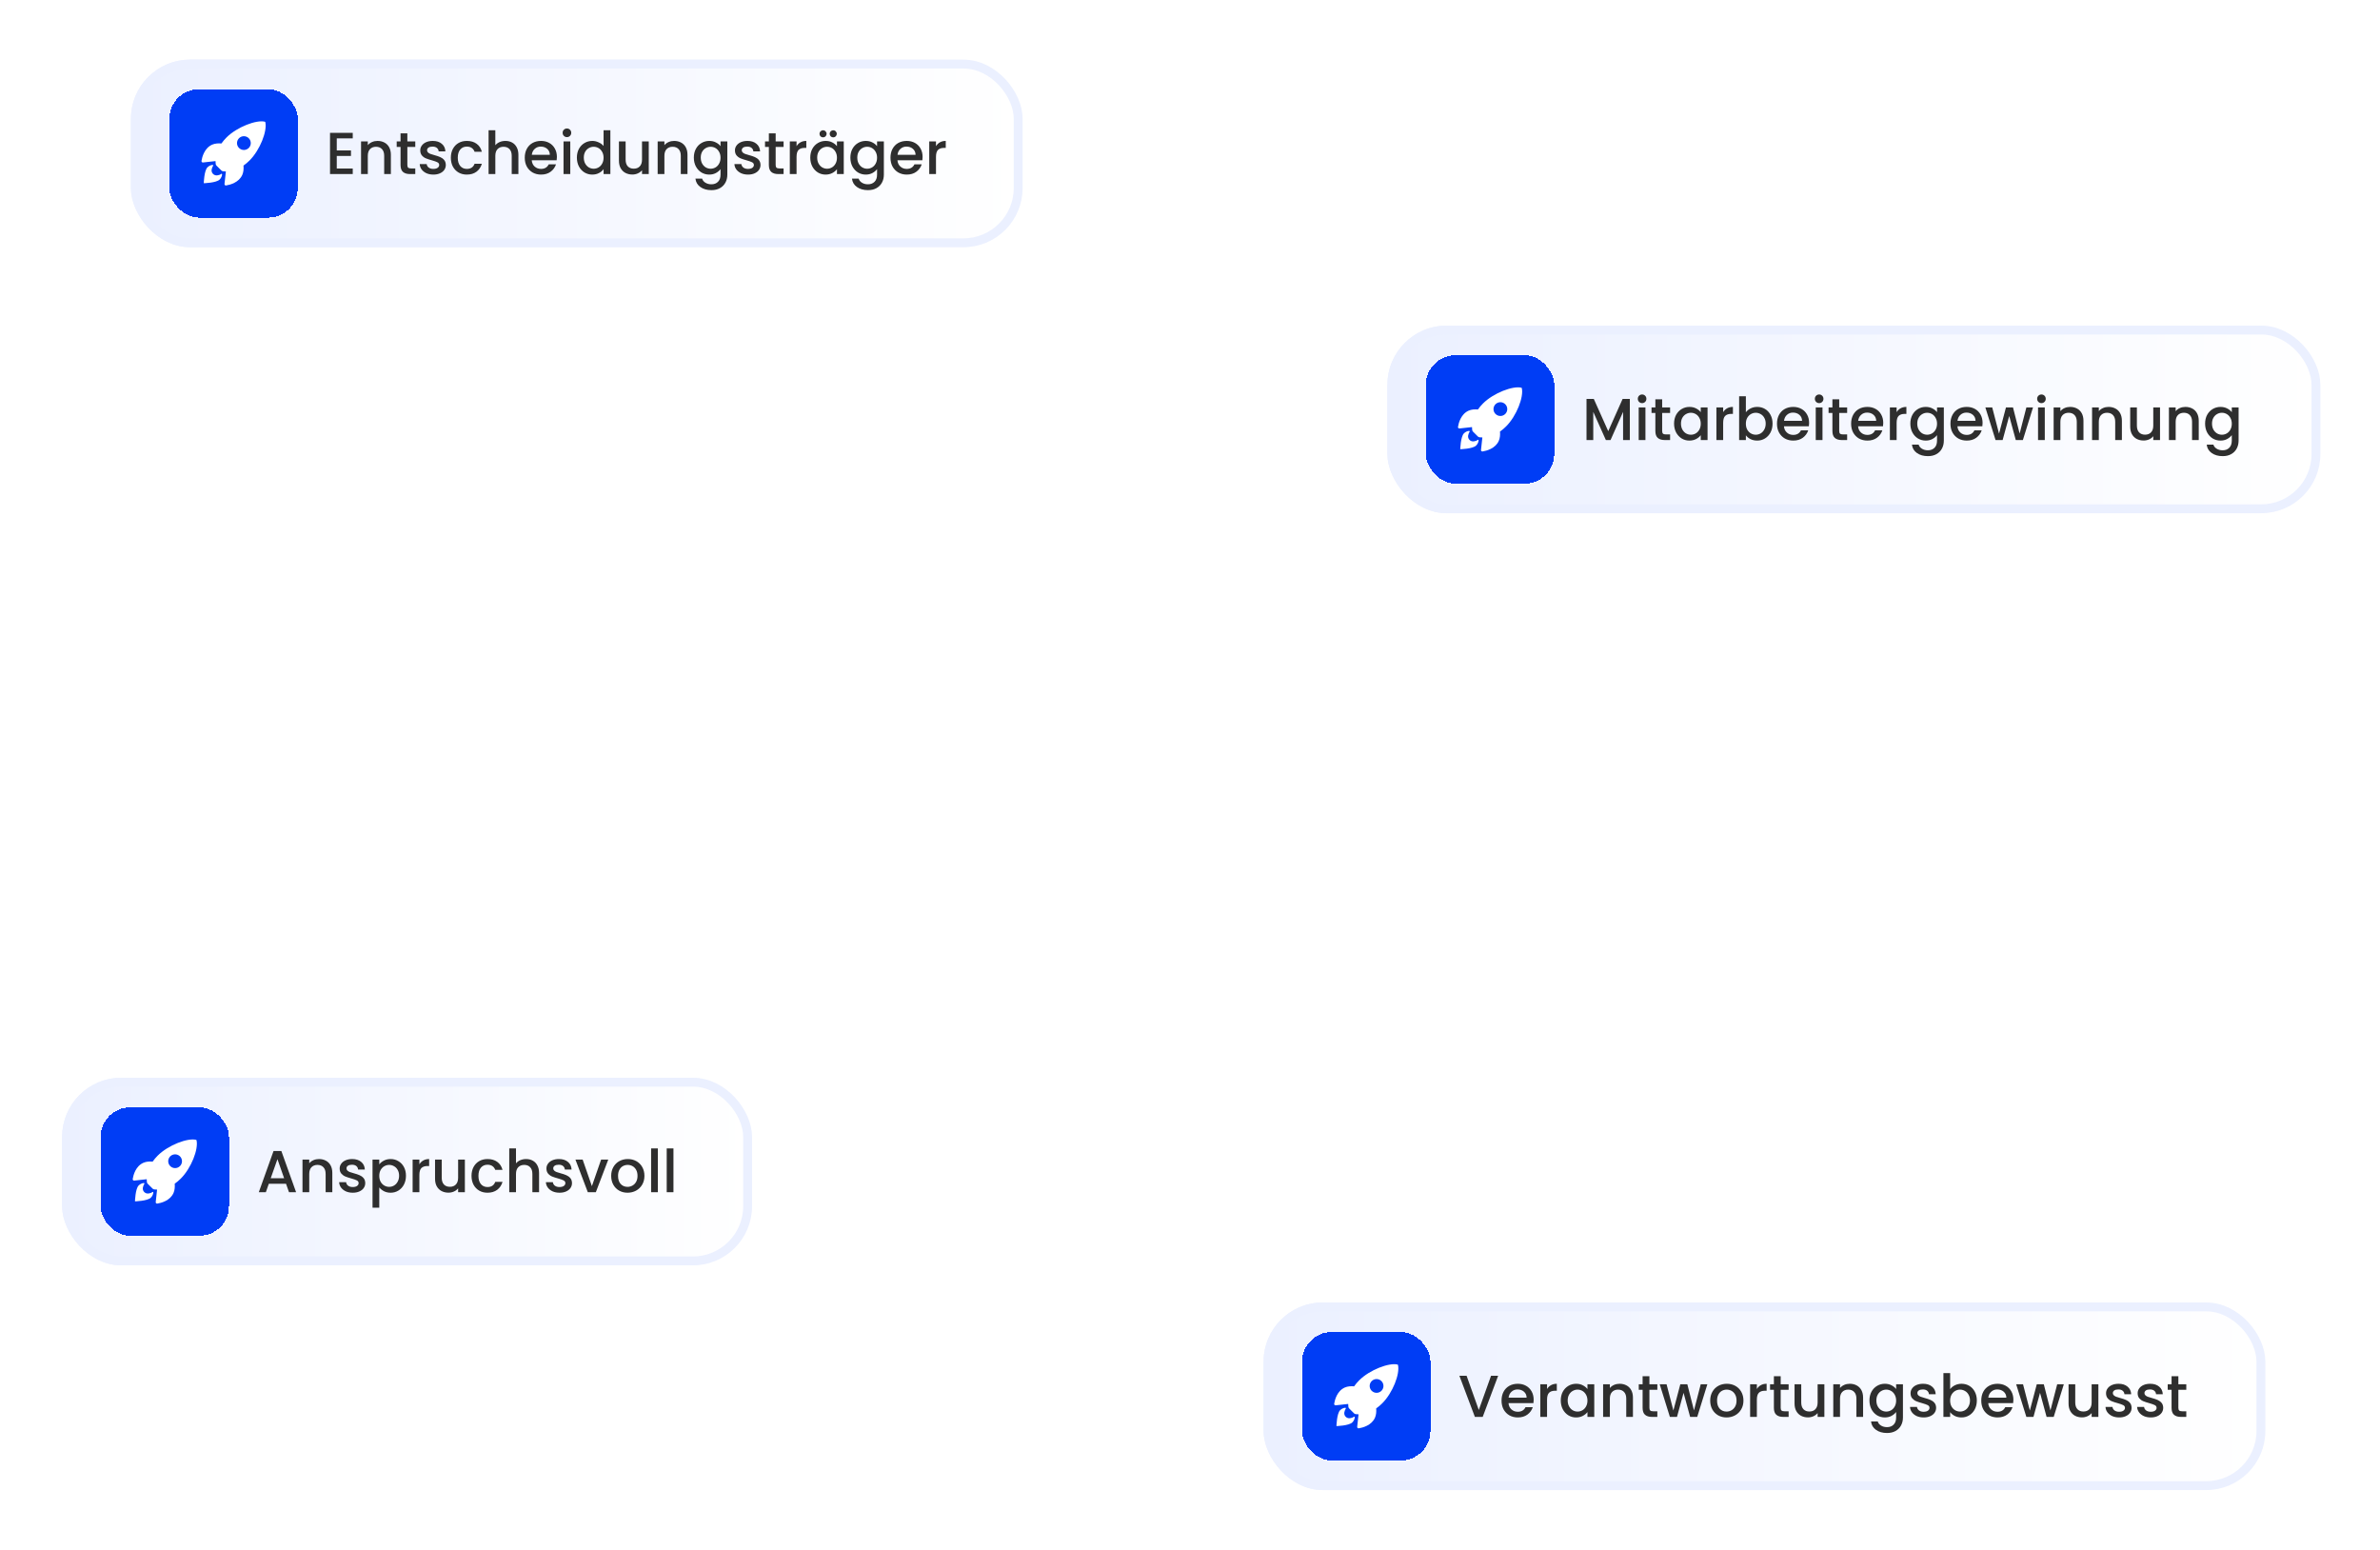 <svg width="519" height="338" viewBox="0 0 519 338" fill="none" xmlns="http://www.w3.org/2000/svg">
<g filter="url(#filter0_dd_2001_2)">
<g clip-path="url(#clip0_2001_2)">
<rect x="35" y="13" width="194.452" height="40.903" rx="12.903" fill="white"/>
<rect x="35" y="13" width="194.452" height="40.903" rx="12.903" fill="url(#paint0_linear_2001_2)"/>
<g filter="url(#filter1_d_2001_2)">
<rect x="41.452" y="19.452" width="28" height="28" rx="6.452" fill="#003DF5" shape-rendering="crispEdges"/>
<path d="M62.378 26.647C62.372 26.62 62.359 26.594 62.339 26.574C62.319 26.554 62.294 26.54 62.267 26.533C60.437 26.085 56.208 27.68 53.916 29.97C53.508 30.376 53.135 30.816 52.803 31.286C52.096 31.224 51.39 31.276 50.788 31.538C49.088 32.286 48.594 34.237 48.456 35.077C48.448 35.123 48.451 35.17 48.465 35.214C48.478 35.259 48.502 35.3 48.534 35.334C48.566 35.368 48.605 35.394 48.649 35.41C48.692 35.426 48.739 35.432 48.786 35.427L51.514 35.126C51.516 35.331 51.528 35.537 51.551 35.741C51.565 35.883 51.628 36.016 51.729 36.116L52.786 37.17C52.886 37.272 53.019 37.335 53.161 37.349C53.364 37.371 53.569 37.384 53.773 37.386L53.474 40.111C53.469 40.157 53.474 40.204 53.491 40.248C53.507 40.291 53.533 40.331 53.567 40.363C53.601 40.395 53.642 40.418 53.686 40.432C53.731 40.445 53.778 40.448 53.824 40.44C54.662 40.306 56.616 39.811 57.36 38.112C57.622 37.51 57.676 36.807 57.615 36.104C58.087 35.772 58.528 35.399 58.934 34.99C61.233 32.703 62.818 28.569 62.378 26.647ZM56.641 32.262C56.431 32.052 56.288 31.785 56.23 31.494C56.172 31.203 56.202 30.901 56.316 30.627C56.429 30.353 56.621 30.119 56.868 29.954C57.115 29.789 57.405 29.701 57.702 29.701C57.998 29.701 58.288 29.789 58.535 29.954C58.782 30.119 58.974 30.353 59.087 30.627C59.201 30.901 59.231 31.203 59.173 31.494C59.115 31.785 58.972 32.052 58.762 32.262C58.623 32.401 58.457 32.512 58.276 32.587C58.093 32.663 57.898 32.702 57.702 32.702C57.505 32.702 57.31 32.663 57.128 32.587C56.946 32.512 56.78 32.401 56.641 32.262Z" fill="white"/>
<path d="M52.714 37.934C52.543 38.105 52.268 38.172 51.938 38.23C51.195 38.356 50.539 37.714 50.672 36.963C50.723 36.678 50.874 36.279 50.968 36.186C50.988 36.166 51.002 36.14 51.007 36.111C51.011 36.083 51.007 36.054 50.995 36.028C50.982 36.002 50.962 35.981 50.936 35.968C50.911 35.954 50.882 35.949 50.853 35.953C50.438 36.004 50.052 36.192 49.756 36.488C49.021 37.223 48.952 39.952 48.952 39.952C48.952 39.952 51.682 39.882 52.416 39.147C52.713 38.851 52.902 38.464 52.952 38.048C52.963 37.918 52.804 37.84 52.714 37.934Z" fill="white"/>
</g>
<path d="M79.89 30.171V32.803H82.987V34.003H79.89V36.752H83.374V37.952H78.419V28.971H83.374V30.171H79.89ZM88.773 30.726C89.332 30.726 89.831 30.842 90.27 31.074C90.717 31.306 91.066 31.651 91.315 32.106C91.564 32.562 91.689 33.113 91.689 33.758V37.952H90.231V33.977C90.231 33.341 90.072 32.855 89.754 32.519C89.436 32.175 89.001 32.003 88.451 32.003C87.9 32.003 87.461 32.175 87.134 32.519C86.816 32.855 86.657 33.341 86.657 33.977V37.952H85.186V30.842H86.657V31.655C86.898 31.362 87.203 31.134 87.573 30.971C87.952 30.808 88.352 30.726 88.773 30.726ZM95.282 32.042V35.977C95.282 36.244 95.342 36.438 95.462 36.558C95.591 36.67 95.806 36.726 96.108 36.726H97.011V37.952H95.849C95.187 37.952 94.68 37.797 94.327 37.487C93.974 37.178 93.798 36.674 93.798 35.977V32.042H92.959V30.842H93.798V29.074H95.282V30.842H97.011V32.042H95.282ZM100.947 38.068C100.388 38.068 99.885 37.969 99.437 37.771C98.999 37.565 98.65 37.289 98.392 36.945C98.134 36.593 97.997 36.201 97.979 35.771H99.502C99.528 36.072 99.67 36.326 99.928 36.532C100.194 36.73 100.526 36.829 100.921 36.829C101.334 36.829 101.652 36.752 101.876 36.597C102.108 36.433 102.225 36.227 102.225 35.977C102.225 35.711 102.096 35.513 101.837 35.384C101.588 35.255 101.188 35.113 100.637 34.958C100.104 34.812 99.67 34.67 99.334 34.532C98.999 34.395 98.706 34.184 98.457 33.9C98.216 33.616 98.096 33.242 98.096 32.778C98.096 32.399 98.207 32.055 98.431 31.745C98.655 31.427 98.973 31.177 99.386 30.997C99.807 30.816 100.289 30.726 100.831 30.726C101.64 30.726 102.289 30.932 102.779 31.345C103.278 31.75 103.545 32.304 103.579 33.01H102.108C102.083 32.691 101.954 32.438 101.721 32.248C101.489 32.059 101.175 31.965 100.779 31.965C100.392 31.965 100.096 32.038 99.889 32.184C99.683 32.33 99.579 32.524 99.579 32.765C99.579 32.954 99.648 33.113 99.786 33.242C99.924 33.371 100.091 33.474 100.289 33.552C100.487 33.62 100.779 33.711 101.166 33.823C101.683 33.96 102.104 34.102 102.431 34.248C102.766 34.386 103.055 34.593 103.296 34.868C103.536 35.143 103.661 35.509 103.67 35.965C103.67 36.369 103.558 36.73 103.334 37.048C103.111 37.367 102.792 37.616 102.379 37.797C101.975 37.977 101.498 38.068 100.947 38.068ZM104.769 34.39C104.769 33.659 104.915 33.018 105.208 32.468C105.509 31.909 105.921 31.479 106.446 31.177C106.971 30.876 107.573 30.726 108.253 30.726C109.113 30.726 109.823 30.932 110.382 31.345C110.949 31.75 111.332 32.33 111.53 33.087H109.943C109.814 32.734 109.608 32.459 109.324 32.261C109.04 32.063 108.683 31.965 108.253 31.965C107.651 31.965 107.169 32.18 106.808 32.61C106.455 33.031 106.278 33.625 106.278 34.39C106.278 35.156 106.455 35.754 106.808 36.184C107.169 36.614 107.651 36.829 108.253 36.829C109.104 36.829 109.668 36.455 109.943 35.706H111.53C111.324 36.429 110.937 37.005 110.369 37.435C109.801 37.857 109.096 38.068 108.253 38.068C107.573 38.068 106.971 37.917 106.446 37.616C105.921 37.306 105.509 36.876 105.208 36.326C104.915 35.767 104.769 35.122 104.769 34.39ZM116.673 30.726C117.215 30.726 117.697 30.842 118.119 31.074C118.549 31.306 118.884 31.651 119.125 32.106C119.375 32.562 119.499 33.113 119.499 33.758V37.952H118.041V33.977C118.041 33.341 117.882 32.855 117.564 32.519C117.245 32.175 116.811 32.003 116.261 32.003C115.71 32.003 115.271 32.175 114.944 32.519C114.626 32.855 114.467 33.341 114.467 33.977V37.952H112.996V28.403H114.467V31.668C114.716 31.367 115.03 31.134 115.409 30.971C115.796 30.808 116.218 30.726 116.673 30.726ZM127.892 34.223C127.892 34.489 127.874 34.73 127.84 34.945H122.408C122.451 35.513 122.662 35.969 123.04 36.313C123.419 36.657 123.883 36.829 124.434 36.829C125.225 36.829 125.784 36.498 126.111 35.836H127.698C127.483 36.489 127.092 37.027 126.524 37.448C125.965 37.861 125.268 38.068 124.434 38.068C123.754 38.068 123.143 37.917 122.601 37.616C122.068 37.306 121.647 36.876 121.337 36.326C121.036 35.767 120.885 35.122 120.885 34.39C120.885 33.659 121.031 33.018 121.324 32.468C121.625 31.909 122.042 31.479 122.576 31.177C123.117 30.876 123.737 30.726 124.434 30.726C125.105 30.726 125.702 30.872 126.227 31.165C126.752 31.457 127.16 31.87 127.453 32.403C127.745 32.928 127.892 33.535 127.892 34.223ZM126.356 33.758C126.348 33.216 126.154 32.782 125.776 32.455C125.397 32.128 124.928 31.965 124.369 31.965C123.862 31.965 123.427 32.128 123.066 32.455C122.705 32.773 122.49 33.208 122.421 33.758H126.356ZM130.088 29.9C129.821 29.9 129.597 29.81 129.417 29.629C129.236 29.448 129.146 29.225 129.146 28.958C129.146 28.691 129.236 28.468 129.417 28.287C129.597 28.107 129.821 28.016 130.088 28.016C130.346 28.016 130.565 28.107 130.746 28.287C130.926 28.468 131.017 28.691 131.017 28.958C131.017 29.225 130.926 29.448 130.746 29.629C130.565 29.81 130.346 29.9 130.088 29.9ZM130.81 30.842V37.952H129.339V30.842H130.81ZM132.251 34.365C132.251 33.651 132.397 33.018 132.69 32.468C132.991 31.917 133.395 31.491 133.903 31.19C134.419 30.881 134.991 30.726 135.619 30.726C136.083 30.726 136.539 30.829 136.987 31.035C137.443 31.233 137.804 31.5 138.071 31.835V28.403H139.554V37.952H138.071V36.881C137.83 37.225 137.494 37.509 137.064 37.732C136.643 37.956 136.157 38.068 135.606 38.068C134.987 38.068 134.419 37.913 133.903 37.603C133.395 37.285 132.991 36.846 132.69 36.287C132.397 35.719 132.251 35.078 132.251 34.365ZM138.071 34.39C138.071 33.9 137.967 33.474 137.761 33.113C137.563 32.752 137.301 32.476 136.974 32.287C136.647 32.098 136.294 32.003 135.916 32.003C135.537 32.003 135.184 32.098 134.858 32.287C134.531 32.468 134.264 32.739 134.058 33.1C133.86 33.453 133.761 33.874 133.761 34.365C133.761 34.855 133.86 35.285 134.058 35.655C134.264 36.025 134.531 36.309 134.858 36.507C135.193 36.696 135.546 36.79 135.916 36.79C136.294 36.79 136.647 36.696 136.974 36.507C137.301 36.317 137.563 36.042 137.761 35.681C137.967 35.311 138.071 34.881 138.071 34.39ZM147.925 30.842V37.952H146.454V37.113C146.222 37.405 145.917 37.638 145.538 37.81C145.168 37.973 144.772 38.055 144.351 38.055C143.792 38.055 143.289 37.939 142.841 37.706C142.403 37.474 142.054 37.13 141.796 36.674C141.547 36.218 141.422 35.668 141.422 35.023V30.842H142.88V34.803C142.88 35.44 143.039 35.93 143.357 36.274C143.676 36.61 144.11 36.778 144.661 36.778C145.211 36.778 145.646 36.61 145.964 36.274C146.291 35.93 146.454 35.44 146.454 34.803V30.842H147.925ZM153.453 30.726C154.012 30.726 154.511 30.842 154.95 31.074C155.397 31.306 155.746 31.651 155.995 32.106C156.244 32.562 156.369 33.113 156.369 33.758V37.952H154.911V33.977C154.911 33.341 154.752 32.855 154.434 32.519C154.115 32.175 153.681 32.003 153.13 32.003C152.58 32.003 152.141 32.175 151.814 32.519C151.496 32.855 151.337 33.341 151.337 33.977V37.952H149.866V30.842H151.337V31.655C151.578 31.362 151.883 31.134 152.253 30.971C152.632 30.808 153.032 30.726 153.453 30.726ZM161.11 30.726C161.661 30.726 162.147 30.838 162.568 31.061C162.998 31.276 163.334 31.547 163.575 31.874V30.842H165.058V38.068C165.058 38.722 164.921 39.302 164.646 39.81C164.37 40.326 163.97 40.73 163.446 41.023C162.929 41.315 162.31 41.461 161.587 41.461C160.624 41.461 159.824 41.233 159.187 40.778C158.551 40.33 158.19 39.719 158.104 38.945H159.562C159.673 39.315 159.91 39.612 160.271 39.836C160.641 40.068 161.08 40.184 161.587 40.184C162.181 40.184 162.658 40.003 163.02 39.642C163.39 39.281 163.575 38.756 163.575 38.068V36.881C163.325 37.216 162.985 37.5 162.555 37.732C162.134 37.956 161.652 38.068 161.11 38.068C160.491 38.068 159.923 37.913 159.407 37.603C158.899 37.285 158.495 36.846 158.194 36.287C157.901 35.719 157.755 35.078 157.755 34.365C157.755 33.651 157.901 33.018 158.194 32.468C158.495 31.917 158.899 31.491 159.407 31.19C159.923 30.881 160.491 30.726 161.11 30.726ZM163.575 34.39C163.575 33.9 163.471 33.474 163.265 33.113C163.067 32.752 162.805 32.476 162.478 32.287C162.151 32.098 161.798 32.003 161.42 32.003C161.041 32.003 160.689 32.098 160.362 32.287C160.035 32.468 159.768 32.739 159.562 33.1C159.364 33.453 159.265 33.874 159.265 34.365C159.265 34.855 159.364 35.285 159.562 35.655C159.768 36.025 160.035 36.309 160.362 36.507C160.697 36.696 161.05 36.79 161.42 36.79C161.798 36.79 162.151 36.696 162.478 36.507C162.805 36.317 163.067 36.042 163.265 35.681C163.471 35.311 163.575 34.881 163.575 34.39ZM169.571 38.068C169.012 38.068 168.509 37.969 168.061 37.771C167.623 37.565 167.274 37.289 167.016 36.945C166.758 36.593 166.621 36.201 166.603 35.771H168.126C168.152 36.072 168.294 36.326 168.552 36.532C168.818 36.73 169.15 36.829 169.545 36.829C169.958 36.829 170.276 36.752 170.5 36.597C170.732 36.433 170.849 36.227 170.849 35.977C170.849 35.711 170.719 35.513 170.461 35.384C170.212 35.255 169.812 35.113 169.261 34.958C168.728 34.812 168.294 34.67 167.958 34.532C167.623 34.395 167.33 34.184 167.081 33.9C166.84 33.616 166.719 33.242 166.719 32.778C166.719 32.399 166.831 32.055 167.055 31.745C167.279 31.427 167.597 31.177 168.01 30.997C168.431 30.816 168.913 30.726 169.455 30.726C170.264 30.726 170.913 30.932 171.403 31.345C171.902 31.75 172.169 32.304 172.203 33.01H170.732C170.707 32.691 170.578 32.438 170.345 32.248C170.113 32.059 169.799 31.965 169.403 31.965C169.016 31.965 168.719 32.038 168.513 32.184C168.307 32.33 168.203 32.524 168.203 32.765C168.203 32.954 168.272 33.113 168.41 33.242C168.547 33.371 168.715 33.474 168.913 33.552C169.111 33.62 169.403 33.711 169.79 33.823C170.307 33.96 170.728 34.102 171.055 34.248C171.39 34.386 171.679 34.593 171.919 34.868C172.16 35.143 172.285 35.509 172.294 35.965C172.294 36.369 172.182 36.73 171.958 37.048C171.735 37.367 171.416 37.616 171.003 37.797C170.599 37.977 170.122 38.068 169.571 38.068ZM175.599 32.042V35.977C175.599 36.244 175.659 36.438 175.78 36.558C175.909 36.67 176.124 36.726 176.425 36.726H177.328V37.952H176.167C175.505 37.952 174.997 37.797 174.644 37.487C174.292 37.178 174.115 36.674 174.115 35.977V32.042H173.277V30.842H174.115V29.074H175.599V30.842H177.328V32.042H175.599ZM180.155 31.874C180.37 31.513 180.654 31.233 181.007 31.035C181.368 30.829 181.794 30.726 182.284 30.726V32.248H181.91C181.333 32.248 180.895 32.395 180.594 32.687C180.301 32.98 180.155 33.487 180.155 34.21V37.952H178.684V30.842H180.155V31.874ZM183.146 34.365C183.146 33.651 183.292 33.018 183.585 32.468C183.886 31.917 184.29 31.491 184.797 31.19C185.314 30.881 185.881 30.726 186.501 30.726C187.06 30.726 187.546 30.838 187.959 31.061C188.38 31.276 188.716 31.547 188.965 31.874V30.842H190.449V37.952H188.965V36.894C188.716 37.229 188.376 37.509 187.946 37.732C187.516 37.956 187.025 38.068 186.475 38.068C185.864 38.068 185.305 37.913 184.797 37.603C184.29 37.285 183.886 36.846 183.585 36.287C183.292 35.719 183.146 35.078 183.146 34.365ZM188.965 34.39C188.965 33.9 188.862 33.474 188.655 33.113C188.458 32.752 188.195 32.476 187.868 32.287C187.542 32.098 187.189 32.003 186.81 32.003C186.432 32.003 186.079 32.098 185.752 32.287C185.425 32.468 185.159 32.739 184.952 33.1C184.754 33.453 184.655 33.874 184.655 34.365C184.655 34.855 184.754 35.285 184.952 35.655C185.159 36.025 185.425 36.309 185.752 36.507C186.088 36.696 186.44 36.79 186.81 36.79C187.189 36.79 187.542 36.696 187.868 36.507C188.195 36.317 188.458 36.042 188.655 35.681C188.862 35.311 188.965 34.881 188.965 34.39ZM185.933 29.952C185.718 29.952 185.533 29.878 185.378 29.732C185.232 29.578 185.159 29.392 185.159 29.177C185.159 28.962 185.232 28.782 185.378 28.636C185.533 28.481 185.718 28.403 185.933 28.403C186.148 28.403 186.329 28.481 186.475 28.636C186.63 28.782 186.707 28.962 186.707 29.177C186.707 29.392 186.63 29.578 186.475 29.732C186.329 29.878 186.148 29.952 185.933 29.952ZM188.152 29.952C187.937 29.952 187.752 29.878 187.597 29.732C187.451 29.578 187.378 29.392 187.378 29.177C187.378 28.962 187.451 28.782 187.597 28.636C187.752 28.481 187.937 28.403 188.152 28.403C188.367 28.403 188.548 28.481 188.694 28.636C188.849 28.782 188.926 28.962 188.926 29.177C188.926 29.392 188.849 29.578 188.694 29.732C188.548 29.878 188.367 29.952 188.152 29.952ZM195.246 30.726C195.796 30.726 196.282 30.838 196.704 31.061C197.134 31.276 197.469 31.547 197.71 31.874V30.842H199.194V38.068C199.194 38.722 199.056 39.302 198.781 39.81C198.506 40.326 198.106 40.73 197.581 41.023C197.065 41.315 196.446 41.461 195.723 41.461C194.76 41.461 193.96 41.233 193.323 40.778C192.686 40.33 192.325 39.719 192.239 38.945H193.697C193.809 39.315 194.046 39.612 194.407 39.836C194.777 40.068 195.215 40.184 195.723 40.184C196.317 40.184 196.794 40.003 197.155 39.642C197.525 39.281 197.71 38.756 197.71 38.068V36.881C197.461 37.216 197.121 37.5 196.691 37.732C196.269 37.956 195.788 38.068 195.246 38.068C194.626 38.068 194.059 37.913 193.542 37.603C193.035 37.285 192.631 36.846 192.329 36.287C192.037 35.719 191.891 35.078 191.891 34.365C191.891 33.651 192.037 33.018 192.329 32.468C192.631 31.917 193.035 31.491 193.542 31.19C194.059 30.881 194.626 30.726 195.246 30.726ZM197.71 34.39C197.71 33.9 197.607 33.474 197.4 33.113C197.203 32.752 196.94 32.476 196.613 32.287C196.286 32.098 195.934 32.003 195.555 32.003C195.177 32.003 194.824 32.098 194.497 32.287C194.17 32.468 193.904 32.739 193.697 33.1C193.499 33.453 193.4 33.874 193.4 34.365C193.4 34.855 193.499 35.285 193.697 35.655C193.904 36.025 194.17 36.309 194.497 36.507C194.833 36.696 195.185 36.79 195.555 36.79C195.934 36.79 196.286 36.696 196.613 36.507C196.94 36.317 197.203 36.042 197.4 35.681C197.607 35.311 197.71 34.881 197.71 34.39ZM207.642 34.223C207.642 34.489 207.625 34.73 207.591 34.945H202.158C202.201 35.513 202.412 35.969 202.791 36.313C203.169 36.657 203.634 36.829 204.184 36.829C204.976 36.829 205.535 36.498 205.862 35.836H207.449C207.234 36.489 206.842 37.027 206.274 37.448C205.715 37.861 205.019 38.068 204.184 38.068C203.505 38.068 202.894 37.917 202.352 37.616C201.819 37.306 201.397 36.876 201.087 36.326C200.786 35.767 200.636 35.122 200.636 34.39C200.636 33.659 200.782 33.018 201.074 32.468C201.376 31.909 201.793 31.479 202.326 31.177C202.868 30.876 203.487 30.726 204.184 30.726C204.855 30.726 205.453 30.872 205.978 31.165C206.502 31.457 206.911 31.87 207.203 32.403C207.496 32.928 207.642 33.535 207.642 34.223ZM206.107 33.758C206.098 33.216 205.905 32.782 205.526 32.455C205.148 32.128 204.679 31.965 204.12 31.965C203.612 31.965 203.178 32.128 202.816 32.455C202.455 32.773 202.24 33.208 202.171 33.758H206.107ZM210.561 31.874C210.776 31.513 211.06 31.233 211.412 31.035C211.774 30.829 212.199 30.726 212.69 30.726V32.248H212.316C211.739 32.248 211.301 32.395 210.999 32.687C210.707 32.98 210.561 33.487 210.561 34.21V37.952H209.09V30.842H210.561V31.874Z" fill="#2E2E2E"/>
</g>
<rect x="35.968" y="13.968" width="192.516" height="38.968" rx="11.935" stroke="#EBF0FF" stroke-width="1.935"/>
</g>
<g filter="url(#filter2_dd_2001_2)">
<g clip-path="url(#clip1_2001_2)">
<rect x="309" y="71" width="203.452" height="40.903" rx="12.903" fill="white"/>
<rect x="309" y="71" width="203.452" height="40.903" rx="12.903" fill="url(#paint1_linear_2001_2)"/>
<g filter="url(#filter3_d_2001_2)">
<rect x="315.452" y="77.452" width="28" height="28" rx="6.452" fill="#003DF5" shape-rendering="crispEdges"/>
<path d="M336.378 84.647C336.372 84.62 336.359 84.594 336.339 84.574C336.319 84.554 336.294 84.54 336.267 84.533C334.437 84.085 330.207 85.68 327.916 87.97C327.508 88.376 327.135 88.816 326.803 89.286C326.096 89.224 325.39 89.276 324.787 89.538C323.088 90.286 322.594 92.237 322.456 93.077C322.448 93.123 322.451 93.17 322.465 93.214C322.478 93.259 322.502 93.3 322.534 93.334C322.566 93.368 322.605 93.394 322.649 93.41C322.692 93.426 322.739 93.432 322.786 93.427L325.514 93.126C325.516 93.332 325.528 93.537 325.551 93.741C325.565 93.883 325.628 94.016 325.729 94.116L326.786 95.17C326.886 95.272 327.019 95.335 327.161 95.349C327.364 95.371 327.569 95.384 327.773 95.386L327.474 98.111C327.469 98.157 327.475 98.204 327.491 98.248C327.507 98.291 327.533 98.331 327.567 98.363C327.601 98.394 327.642 98.418 327.686 98.432C327.731 98.445 327.778 98.448 327.824 98.44C328.662 98.306 330.616 97.811 331.36 96.112C331.622 95.51 331.676 94.807 331.615 94.104C332.086 93.772 332.528 93.399 332.934 92.99C335.233 90.703 336.818 86.569 336.378 84.647ZM330.641 90.262C330.431 90.052 330.288 89.785 330.23 89.494C330.172 89.203 330.202 88.901 330.316 88.627C330.429 88.353 330.621 88.119 330.868 87.954C331.115 87.789 331.405 87.701 331.702 87.701C331.998 87.701 332.288 87.789 332.535 87.954C332.782 88.119 332.974 88.353 333.087 88.627C333.201 88.901 333.231 89.203 333.173 89.494C333.115 89.785 332.972 90.052 332.762 90.262C332.623 90.401 332.457 90.512 332.275 90.587C332.094 90.663 331.899 90.702 331.702 90.702C331.505 90.702 331.31 90.663 331.128 90.587C330.946 90.512 330.78 90.401 330.641 90.262Z" fill="white"/>
<path d="M326.714 95.934C326.543 96.105 326.268 96.172 325.938 96.23C325.195 96.356 324.539 95.714 324.672 94.963C324.723 94.678 324.874 94.279 324.968 94.186C324.988 94.166 325.002 94.14 325.007 94.111C325.011 94.083 325.007 94.054 324.995 94.028C324.982 94.002 324.962 93.981 324.936 93.968C324.911 93.954 324.882 93.949 324.854 93.953C324.438 94.004 324.052 94.192 323.756 94.488C323.021 95.223 322.952 97.952 322.952 97.952C322.952 97.952 325.682 97.882 326.416 97.147C326.713 96.851 326.902 96.464 326.952 96.048C326.963 95.918 326.804 95.84 326.714 95.934Z" fill="white"/>
</g>
<path d="M361.865 86.984V95.952H360.394V89.81L357.658 95.952H356.639L353.89 89.81V95.952H352.419V86.984H354.006L357.155 94.016L360.29 86.984H361.865ZM364.546 87.9C364.28 87.9 364.056 87.81 363.875 87.629C363.695 87.448 363.604 87.225 363.604 86.958C363.604 86.691 363.695 86.468 363.875 86.287C364.056 86.106 364.28 86.016 364.546 86.016C364.804 86.016 365.024 86.106 365.204 86.287C365.385 86.468 365.475 86.691 365.475 86.958C365.475 87.225 365.385 87.448 365.204 87.629C365.024 87.81 364.804 87.9 364.546 87.9ZM365.269 88.842V95.952H363.798V88.842H365.269ZM368.916 90.042V93.978C368.916 94.244 368.976 94.438 369.097 94.558C369.226 94.67 369.441 94.726 369.742 94.726H370.645V95.952H369.484C368.822 95.952 368.314 95.797 367.961 95.487C367.609 95.177 367.432 94.674 367.432 93.978V90.042H366.594V88.842H367.432V87.074H368.916V88.842H370.645V90.042H368.916ZM371.511 92.365C371.511 91.651 371.657 91.018 371.949 90.468C372.251 89.917 372.655 89.491 373.162 89.19C373.678 88.881 374.246 88.726 374.866 88.726C375.425 88.726 375.911 88.838 376.324 89.061C376.745 89.276 377.081 89.547 377.33 89.874V88.842H378.814V95.952H377.33V94.894C377.081 95.229 376.741 95.509 376.311 95.732C375.881 95.956 375.39 96.068 374.84 96.068C374.229 96.068 373.67 95.913 373.162 95.603C372.655 95.285 372.251 94.846 371.949 94.287C371.657 93.719 371.511 93.079 371.511 92.365ZM377.33 92.39C377.33 91.9 377.227 91.474 377.02 91.113C376.823 90.752 376.56 90.476 376.233 90.287C375.906 90.098 375.554 90.003 375.175 90.003C374.797 90.003 374.444 90.098 374.117 90.287C373.79 90.468 373.524 90.739 373.317 91.1C373.119 91.453 373.02 91.874 373.02 92.365C373.02 92.855 373.119 93.285 373.317 93.655C373.524 94.025 373.79 94.309 374.117 94.507C374.453 94.696 374.805 94.79 375.175 94.79C375.554 94.79 375.906 94.696 376.233 94.507C376.56 94.317 376.823 94.042 377.02 93.681C377.227 93.311 377.33 92.881 377.33 92.39ZM382.217 89.874C382.432 89.513 382.716 89.233 383.069 89.035C383.43 88.829 383.856 88.726 384.346 88.726V90.248H383.972C383.395 90.248 382.957 90.395 382.656 90.687C382.363 90.98 382.217 91.487 382.217 92.21V95.952H380.746V88.842H382.217V89.874ZM387.169 89.9C387.419 89.556 387.758 89.276 388.188 89.061C388.627 88.838 389.113 88.726 389.647 88.726C390.274 88.726 390.842 88.876 391.35 89.177C391.857 89.478 392.257 89.909 392.55 90.468C392.842 91.018 392.988 91.651 392.988 92.365C392.988 93.079 392.842 93.719 392.55 94.287C392.257 94.846 391.853 95.285 391.337 95.603C390.829 95.913 390.266 96.068 389.647 96.068C389.096 96.068 388.606 95.96 388.176 95.745C387.754 95.53 387.419 95.255 387.169 94.919V95.952H385.698V86.403H387.169V89.9ZM391.492 92.365C391.492 91.874 391.388 91.453 391.182 91.1C390.984 90.739 390.717 90.468 390.382 90.287C390.055 90.098 389.702 90.003 389.324 90.003C388.954 90.003 388.601 90.098 388.266 90.287C387.939 90.476 387.672 90.752 387.466 91.113C387.268 91.474 387.169 91.9 387.169 92.39C387.169 92.881 387.268 93.311 387.466 93.681C387.672 94.042 387.939 94.317 388.266 94.507C388.601 94.696 388.954 94.79 389.324 94.79C389.702 94.79 390.055 94.696 390.382 94.507C390.717 94.309 390.984 94.025 391.182 93.655C391.388 93.285 391.492 92.855 391.492 92.365ZM400.959 92.223C400.959 92.489 400.942 92.73 400.908 92.945H395.475C395.518 93.513 395.729 93.969 396.108 94.313C396.486 94.657 396.951 94.829 397.501 94.829C398.293 94.829 398.852 94.498 399.179 93.835H400.766C400.551 94.489 400.159 95.027 399.591 95.448C399.032 95.861 398.336 96.068 397.501 96.068C396.822 96.068 396.211 95.917 395.669 95.616C395.136 95.306 394.714 94.876 394.404 94.326C394.103 93.767 393.953 93.122 393.953 92.39C393.953 91.659 394.099 91.018 394.391 90.468C394.693 89.909 395.11 89.478 395.643 89.177C396.185 88.876 396.804 88.726 397.501 88.726C398.172 88.726 398.77 88.872 399.295 89.165C399.819 89.457 400.228 89.87 400.521 90.403C400.813 90.928 400.959 91.534 400.959 92.223ZM399.424 91.758C399.415 91.216 399.222 90.782 398.843 90.455C398.465 90.128 397.996 89.965 397.437 89.965C396.929 89.965 396.495 90.128 396.133 90.455C395.772 90.773 395.557 91.208 395.488 91.758H399.424ZM403.155 87.9C402.889 87.9 402.665 87.81 402.484 87.629C402.304 87.448 402.213 87.225 402.213 86.958C402.213 86.691 402.304 86.468 402.484 86.287C402.665 86.106 402.889 86.016 403.155 86.016C403.413 86.016 403.633 86.106 403.813 86.287C403.994 86.468 404.084 86.691 404.084 86.958C404.084 87.225 403.994 87.448 403.813 87.629C403.633 87.81 403.413 87.9 403.155 87.9ZM403.878 88.842V95.952H402.407V88.842H403.878ZM407.525 90.042V93.978C407.525 94.244 407.585 94.438 407.706 94.558C407.835 94.67 408.05 94.726 408.351 94.726H409.254V95.952H408.093C407.431 95.952 406.923 95.797 406.57 95.487C406.218 95.177 406.041 94.674 406.041 93.978V90.042H405.203V88.842H406.041V87.074H407.525V88.842H409.254V90.042H407.525ZM417.126 92.223C417.126 92.489 417.109 92.73 417.074 92.945H411.642C411.685 93.513 411.896 93.969 412.274 94.313C412.653 94.657 413.117 94.829 413.668 94.829C414.459 94.829 415.019 94.498 415.345 93.835H416.933C416.717 94.489 416.326 95.027 415.758 95.448C415.199 95.861 414.502 96.068 413.668 96.068C412.988 96.068 412.378 95.917 411.836 95.616C411.302 95.306 410.881 94.876 410.571 94.326C410.27 93.767 410.12 93.122 410.12 92.39C410.12 91.659 410.266 91.018 410.558 90.468C410.859 89.909 411.277 89.478 411.81 89.177C412.352 88.876 412.971 88.726 413.668 88.726C414.339 88.726 414.937 88.872 415.462 89.165C415.986 89.457 416.395 89.87 416.687 90.403C416.98 90.928 417.126 91.534 417.126 92.223ZM415.591 91.758C415.582 91.216 415.388 90.782 415.01 90.455C414.631 90.128 414.163 89.965 413.603 89.965C413.096 89.965 412.662 90.128 412.3 90.455C411.939 90.773 411.724 91.208 411.655 91.758H415.591ZM420.045 89.874C420.26 89.513 420.544 89.233 420.896 89.035C421.258 88.829 421.683 88.726 422.174 88.726V90.248H421.799C421.223 90.248 420.784 90.395 420.483 90.687C420.191 90.98 420.045 91.487 420.045 92.21V95.952H418.574V88.842H420.045V89.874ZM426.39 88.726C426.941 88.726 427.427 88.838 427.848 89.061C428.278 89.276 428.614 89.547 428.855 89.874V88.842H430.339V96.068C430.339 96.722 430.201 97.302 429.926 97.81C429.65 98.326 429.25 98.73 428.726 99.023C428.21 99.315 427.59 99.461 426.868 99.461C425.904 99.461 425.104 99.233 424.468 98.778C423.831 98.33 423.47 97.719 423.384 96.945H424.842C424.954 97.315 425.19 97.612 425.552 97.835C425.921 98.068 426.36 98.184 426.868 98.184C427.461 98.184 427.939 98.003 428.3 97.642C428.67 97.281 428.855 96.756 428.855 96.068V94.881C428.605 95.216 428.266 95.5 427.835 95.732C427.414 95.956 426.932 96.068 426.39 96.068C425.771 96.068 425.203 95.913 424.687 95.603C424.18 95.285 423.775 94.846 423.474 94.287C423.182 93.719 423.035 93.079 423.035 92.365C423.035 91.651 423.182 91.018 423.474 90.468C423.775 89.917 424.18 89.491 424.687 89.19C425.203 88.881 425.771 88.726 426.39 88.726ZM428.855 92.39C428.855 91.9 428.752 91.474 428.545 91.113C428.347 90.752 428.085 90.476 427.758 90.287C427.431 90.098 427.078 90.003 426.7 90.003C426.321 90.003 425.969 90.098 425.642 90.287C425.315 90.468 425.048 90.739 424.842 91.1C424.644 91.453 424.545 91.874 424.545 92.365C424.545 92.855 424.644 93.285 424.842 93.655C425.048 94.025 425.315 94.309 425.642 94.507C425.977 94.696 426.33 94.79 426.7 94.79C427.078 94.79 427.431 94.696 427.758 94.507C428.085 94.317 428.347 94.042 428.545 93.681C428.752 93.311 428.855 92.881 428.855 92.39ZM438.787 92.223C438.787 92.489 438.77 92.73 438.735 92.945H433.303C433.346 93.513 433.557 93.969 433.935 94.313C434.314 94.657 434.778 94.829 435.329 94.829C436.12 94.829 436.679 94.498 437.006 93.835H438.593C438.378 94.489 437.987 95.027 437.419 95.448C436.86 95.861 436.163 96.068 435.329 96.068C434.649 96.068 434.038 95.917 433.497 95.616C432.963 95.306 432.542 94.876 432.232 94.326C431.931 93.767 431.78 93.122 431.78 92.39C431.78 91.659 431.927 91.018 432.219 90.468C432.52 89.909 432.937 89.478 433.471 89.177C434.013 88.876 434.632 88.726 435.329 88.726C436 88.726 436.598 88.872 437.122 89.165C437.647 89.457 438.056 89.87 438.348 90.403C438.641 90.928 438.787 91.534 438.787 92.223ZM437.251 91.758C437.243 91.216 437.049 90.782 436.671 90.455C436.292 90.128 435.823 89.965 435.264 89.965C434.757 89.965 434.322 90.128 433.961 90.455C433.6 90.773 433.385 91.208 433.316 91.758H437.251ZM449.783 88.842L447.576 95.952H446.028L444.596 90.7L443.163 95.952H441.615L439.396 88.842H440.892L442.376 94.558L443.886 88.842H445.422L446.867 94.532L448.338 88.842H449.783ZM451.63 87.9C451.364 87.9 451.14 87.81 450.96 87.629C450.779 87.448 450.689 87.225 450.689 86.958C450.689 86.691 450.779 86.468 450.96 86.287C451.14 86.106 451.364 86.016 451.63 86.016C451.889 86.016 452.108 86.106 452.289 86.287C452.469 86.468 452.56 86.691 452.56 86.958C452.56 87.225 452.469 87.448 452.289 87.629C452.108 87.81 451.889 87.9 451.63 87.9ZM452.353 88.842V95.952H450.882V88.842H452.353ZM457.871 88.726C458.431 88.726 458.929 88.842 459.368 89.074C459.815 89.306 460.164 89.651 460.413 90.106C460.663 90.562 460.788 91.113 460.788 91.758V95.952H459.329V91.978C459.329 91.341 459.17 90.855 458.852 90.519C458.534 90.175 458.099 90.003 457.549 90.003C456.998 90.003 456.56 90.175 456.233 90.519C455.914 90.855 455.755 91.341 455.755 91.978V95.952H454.284V88.842H455.755V89.655C455.996 89.362 456.302 89.135 456.671 88.971C457.05 88.808 457.45 88.726 457.871 88.726ZM466.251 88.726C466.81 88.726 467.309 88.842 467.748 89.074C468.195 89.306 468.543 89.651 468.793 90.106C469.042 90.562 469.167 91.113 469.167 91.758V95.952H467.709V91.978C467.709 91.341 467.55 90.855 467.232 90.519C466.913 90.175 466.479 90.003 465.928 90.003C465.378 90.003 464.939 90.175 464.612 90.519C464.294 90.855 464.135 91.341 464.135 91.978V95.952H462.664V88.842H464.135V89.655C464.376 89.362 464.681 89.135 465.051 88.971C465.429 88.808 465.829 88.726 466.251 88.726ZM477.482 88.842V95.952H476.011V95.113C475.779 95.405 475.473 95.638 475.095 95.81C474.725 95.973 474.329 96.055 473.908 96.055C473.349 96.055 472.846 95.939 472.398 95.707C471.96 95.474 471.611 95.13 471.353 94.674C471.104 94.218 470.979 93.668 470.979 93.023V88.842H472.437V92.803C472.437 93.44 472.596 93.93 472.914 94.274C473.233 94.61 473.667 94.778 474.218 94.778C474.768 94.778 475.203 94.61 475.521 94.274C475.848 93.93 476.011 93.44 476.011 92.803V88.842H477.482ZM483.01 88.726C483.569 88.726 484.068 88.842 484.507 89.074C484.954 89.306 485.302 89.651 485.552 90.106C485.801 90.562 485.926 91.113 485.926 91.758V95.952H484.468V91.978C484.468 91.341 484.309 90.855 483.991 90.519C483.672 90.175 483.238 90.003 482.687 90.003C482.137 90.003 481.698 90.175 481.371 90.519C481.053 90.855 480.894 91.341 480.894 91.978V95.952H479.423V88.842H480.894V89.655C481.135 89.362 481.44 89.135 481.81 88.971C482.189 88.808 482.589 88.726 483.01 88.726ZM490.667 88.726C491.218 88.726 491.704 88.838 492.125 89.061C492.555 89.276 492.891 89.547 493.131 89.874V88.842H494.615V96.068C494.615 96.722 494.478 97.302 494.202 97.81C493.927 98.326 493.527 98.73 493.002 99.023C492.486 99.315 491.867 99.461 491.144 99.461C490.181 99.461 489.381 99.233 488.744 98.778C488.108 98.33 487.747 97.719 487.661 96.945H489.119C489.23 97.315 489.467 97.612 489.828 97.835C490.198 98.068 490.637 98.184 491.144 98.184C491.738 98.184 492.215 98.003 492.577 97.642C492.947 97.281 493.131 96.756 493.131 96.068V94.881C492.882 95.216 492.542 95.5 492.112 95.732C491.691 95.956 491.209 96.068 490.667 96.068C490.048 96.068 489.48 95.913 488.964 95.603C488.456 95.285 488.052 94.846 487.751 94.287C487.458 93.719 487.312 93.079 487.312 92.365C487.312 91.651 487.458 91.018 487.751 90.468C488.052 89.917 488.456 89.491 488.964 89.19C489.48 88.881 490.048 88.726 490.667 88.726ZM493.131 92.39C493.131 91.9 493.028 91.474 492.822 91.113C492.624 90.752 492.362 90.476 492.035 90.287C491.708 90.098 491.355 90.003 490.977 90.003C490.598 90.003 490.245 90.098 489.919 90.287C489.592 90.468 489.325 90.739 489.119 91.1C488.921 91.453 488.822 91.874 488.822 92.365C488.822 92.855 488.921 93.285 489.119 93.655C489.325 94.025 489.592 94.309 489.919 94.507C490.254 94.696 490.607 94.79 490.977 94.79C491.355 94.79 491.708 94.696 492.035 94.507C492.362 94.317 492.624 94.042 492.822 93.681C493.028 93.311 493.131 92.881 493.131 92.39Z" fill="#2E2E2E"/>
</g>
<rect x="309.968" y="71.968" width="201.516" height="38.968" rx="11.935" stroke="#EBF0FF" stroke-width="1.935"/>
</g>
<g filter="url(#filter4_dd_2001_2)">
<g clip-path="url(#clip2_2001_2)">
<rect x="20" y="235" width="150.452" height="40.903" rx="12.903" fill="white"/>
<rect x="20" y="235" width="150.452" height="40.903" rx="12.903" fill="url(#paint2_linear_2001_2)"/>
<g filter="url(#filter5_d_2001_2)">
<rect x="26.452" y="241.452" width="28" height="28" rx="6.452" fill="#003DF5" shape-rendering="crispEdges"/>
<path d="M47.378 248.647C47.372 248.62 47.359 248.594 47.339 248.574C47.319 248.554 47.294 248.539 47.267 248.533C45.437 248.085 41.208 249.68 38.916 251.97C38.508 252.376 38.135 252.816 37.803 253.286C37.096 253.224 36.39 253.276 35.788 253.538C34.088 254.286 33.594 256.237 33.456 257.077C33.448 257.123 33.451 257.17 33.465 257.214C33.478 257.259 33.502 257.3 33.534 257.334C33.566 257.368 33.605 257.394 33.649 257.41C33.692 257.426 33.739 257.432 33.786 257.427L36.514 257.126C36.516 257.331 36.528 257.537 36.551 257.741C36.565 257.883 36.628 258.016 36.729 258.116L37.786 259.17C37.886 259.272 38.019 259.335 38.161 259.349C38.364 259.371 38.569 259.384 38.773 259.386L38.474 262.111C38.469 262.157 38.474 262.204 38.491 262.248C38.507 262.291 38.533 262.331 38.567 262.363C38.601 262.395 38.642 262.418 38.686 262.432C38.731 262.445 38.778 262.448 38.824 262.44C39.662 262.306 41.616 261.811 42.36 260.112C42.622 259.51 42.676 258.807 42.615 258.104C43.087 257.772 43.528 257.399 43.934 256.99C46.233 254.703 47.818 250.569 47.378 248.647ZM41.641 254.262C41.431 254.052 41.288 253.785 41.23 253.494C41.172 253.203 41.202 252.901 41.316 252.627C41.429 252.353 41.621 252.119 41.868 251.954C42.115 251.789 42.405 251.701 42.702 251.701C42.998 251.701 43.288 251.789 43.535 251.954C43.782 252.119 43.974 252.353 44.087 252.627C44.201 252.901 44.231 253.203 44.173 253.494C44.115 253.785 43.972 254.052 43.762 254.262C43.623 254.401 43.457 254.512 43.276 254.587C43.093 254.663 42.898 254.702 42.702 254.702C42.505 254.702 42.31 254.663 42.128 254.587C41.946 254.512 41.78 254.401 41.641 254.262Z" fill="white"/>
<path d="M37.714 259.934C37.543 260.105 37.268 260.172 36.938 260.229C36.195 260.356 35.539 259.714 35.672 258.963C35.723 258.679 35.874 258.279 35.968 258.186C35.988 258.166 36.002 258.14 36.007 258.111C36.011 258.083 36.007 258.054 35.995 258.028C35.982 258.002 35.962 257.981 35.936 257.968C35.911 257.954 35.882 257.949 35.853 257.953C35.438 258.004 35.052 258.192 34.756 258.488C34.021 259.223 33.952 261.952 33.952 261.952C33.952 261.952 36.682 261.882 37.416 261.147C37.713 260.851 37.902 260.464 37.952 260.048C37.963 259.918 37.804 259.84 37.714 259.934Z" fill="white"/>
</g>
<path d="M68.826 258.119H65.071L64.426 259.952H62.89L66.103 250.971H67.806L71.019 259.952H69.471L68.826 258.119ZM68.413 256.919L66.955 252.752L65.484 256.919H68.413ZM76.004 252.726C76.563 252.726 77.061 252.842 77.5 253.074C77.948 253.306 78.296 253.651 78.545 254.106C78.795 254.562 78.92 255.113 78.92 255.758V259.952H77.462V255.977C77.462 255.341 77.302 254.855 76.984 254.519C76.666 254.175 76.231 254.003 75.681 254.003C75.13 254.003 74.692 254.175 74.365 254.519C74.046 254.855 73.887 255.341 73.887 255.977V259.952H72.416V252.842H73.887V253.655C74.128 253.362 74.434 253.134 74.803 252.971C75.182 252.808 75.582 252.726 76.004 252.726ZM83.377 260.068C82.817 260.068 82.314 259.969 81.867 259.771C81.428 259.565 81.08 259.289 80.822 258.945C80.564 258.593 80.426 258.201 80.409 257.771H81.931C81.957 258.072 82.099 258.326 82.357 258.532C82.624 258.73 82.955 258.829 83.351 258.829C83.764 258.829 84.082 258.752 84.306 258.597C84.538 258.433 84.654 258.227 84.654 257.977C84.654 257.711 84.525 257.513 84.267 257.384C84.017 257.255 83.617 257.113 83.067 256.958C82.534 256.812 82.099 256.67 81.764 256.532C81.428 256.395 81.136 256.184 80.886 255.9C80.645 255.616 80.525 255.242 80.525 254.777C80.525 254.399 80.637 254.055 80.86 253.745C81.084 253.427 81.402 253.177 81.815 252.997C82.237 252.816 82.719 252.726 83.26 252.726C84.069 252.726 84.719 252.932 85.209 253.345C85.708 253.75 85.974 254.304 86.009 255.01H84.538C84.512 254.691 84.383 254.438 84.151 254.248C83.918 254.059 83.605 253.965 83.209 253.965C82.822 253.965 82.525 254.038 82.319 254.184C82.112 254.33 82.009 254.524 82.009 254.765C82.009 254.954 82.078 255.113 82.215 255.242C82.353 255.371 82.521 255.474 82.719 255.552C82.916 255.62 83.209 255.711 83.596 255.823C84.112 255.96 84.534 256.102 84.86 256.248C85.196 256.386 85.484 256.593 85.725 256.868C85.966 257.143 86.091 257.509 86.099 257.965C86.099 258.369 85.987 258.73 85.764 259.048C85.54 259.367 85.222 259.616 84.809 259.797C84.404 259.977 83.927 260.068 83.377 260.068ZM89.159 253.887C89.409 253.56 89.749 253.285 90.179 253.061C90.609 252.838 91.095 252.726 91.637 252.726C92.256 252.726 92.82 252.881 93.327 253.19C93.843 253.491 94.248 253.917 94.54 254.468C94.833 255.018 94.979 255.651 94.979 256.365C94.979 257.079 94.833 257.719 94.54 258.287C94.248 258.846 93.843 259.285 93.327 259.603C92.82 259.913 92.256 260.068 91.637 260.068C91.095 260.068 90.613 259.96 90.192 259.745C89.77 259.522 89.426 259.246 89.159 258.919V263.332H87.689V252.842H89.159V253.887ZM93.482 256.365C93.482 255.874 93.379 255.453 93.172 255.1C92.975 254.739 92.708 254.468 92.372 254.287C92.046 254.098 91.693 254.003 91.314 254.003C90.945 254.003 90.592 254.098 90.256 254.287C89.929 254.476 89.663 254.752 89.456 255.113C89.258 255.474 89.159 255.9 89.159 256.39C89.159 256.881 89.258 257.311 89.456 257.681C89.663 258.042 89.929 258.317 90.256 258.506C90.592 258.696 90.945 258.79 91.314 258.79C91.693 258.79 92.046 258.696 92.372 258.506C92.708 258.309 92.975 258.025 93.172 257.655C93.379 257.285 93.482 256.855 93.482 256.365ZM97.904 253.874C98.12 253.513 98.403 253.233 98.756 253.036C99.117 252.829 99.543 252.726 100.034 252.726V254.248H99.659C99.083 254.248 98.644 254.395 98.343 254.687C98.051 254.98 97.904 255.487 97.904 256.21V259.952H96.433V252.842H97.904V253.874ZM107.824 252.842V259.952H106.353V259.113C106.121 259.405 105.816 259.638 105.437 259.81C105.067 259.973 104.672 260.055 104.25 260.055C103.691 260.055 103.188 259.939 102.74 259.706C102.302 259.474 101.953 259.13 101.695 258.674C101.446 258.218 101.321 257.668 101.321 257.023V252.842H102.779V256.803C102.779 257.44 102.938 257.93 103.257 258.274C103.575 258.61 104.009 258.777 104.56 258.777C105.11 258.777 105.545 258.61 105.863 258.274C106.19 257.93 106.353 257.44 106.353 256.803V252.842H107.824ZM109.275 256.39C109.275 255.659 109.421 255.018 109.714 254.468C110.015 253.909 110.428 253.479 110.952 253.177C111.477 252.876 112.079 252.726 112.759 252.726C113.619 252.726 114.329 252.932 114.888 253.345C115.455 253.75 115.838 254.33 116.036 255.087H114.449C114.32 254.734 114.114 254.459 113.83 254.261C113.546 254.063 113.189 253.965 112.759 253.965C112.157 253.965 111.675 254.18 111.314 254.61C110.961 255.031 110.785 255.625 110.785 256.39C110.785 257.156 110.961 257.754 111.314 258.184C111.675 258.614 112.157 258.829 112.759 258.829C113.61 258.829 114.174 258.455 114.449 257.706H116.036C115.83 258.429 115.443 259.005 114.875 259.436C114.307 259.857 113.602 260.068 112.759 260.068C112.079 260.068 111.477 259.917 110.952 259.616C110.428 259.306 110.015 258.876 109.714 258.326C109.421 257.767 109.275 257.122 109.275 256.39ZM121.179 252.726C121.721 252.726 122.203 252.842 122.625 253.074C123.055 253.306 123.39 253.651 123.631 254.106C123.881 254.562 124.005 255.113 124.005 255.758V259.952H122.547V255.977C122.547 255.341 122.388 254.855 122.07 254.519C121.752 254.175 121.317 254.003 120.767 254.003C120.216 254.003 119.777 254.175 119.45 254.519C119.132 254.855 118.973 255.341 118.973 255.977V259.952H117.502V250.403H118.973V253.668C119.222 253.367 119.536 253.134 119.915 252.971C120.302 252.808 120.724 252.726 121.179 252.726ZM128.462 260.068C127.903 260.068 127.4 259.969 126.953 259.771C126.514 259.565 126.165 259.289 125.907 258.945C125.649 258.593 125.512 258.201 125.494 257.771H127.017C127.043 258.072 127.185 258.326 127.443 258.532C127.71 258.73 128.041 258.829 128.436 258.829C128.849 258.829 129.168 258.752 129.391 258.597C129.624 258.433 129.74 258.227 129.74 257.977C129.74 257.711 129.611 257.513 129.353 257.384C129.103 257.255 128.703 257.113 128.153 256.958C127.619 256.812 127.185 256.67 126.849 256.532C126.514 256.395 126.221 256.184 125.972 255.9C125.731 255.616 125.611 255.242 125.611 254.777C125.611 254.399 125.722 254.055 125.946 253.745C126.17 253.427 126.488 253.177 126.901 252.997C127.322 252.816 127.804 252.726 128.346 252.726C129.155 252.726 129.804 252.932 130.294 253.345C130.793 253.75 131.06 254.304 131.094 255.01H129.624C129.598 254.691 129.469 254.438 129.236 254.248C129.004 254.059 128.69 253.965 128.294 253.965C127.907 253.965 127.611 254.038 127.404 254.184C127.198 254.33 127.094 254.524 127.094 254.765C127.094 254.954 127.163 255.113 127.301 255.242C127.439 255.371 127.606 255.474 127.804 255.552C128.002 255.62 128.294 255.711 128.682 255.823C129.198 255.96 129.619 256.102 129.946 256.248C130.282 256.386 130.57 256.593 130.811 256.868C131.051 257.143 131.176 257.509 131.185 257.965C131.185 258.369 131.073 258.73 130.849 259.048C130.626 259.367 130.307 259.616 129.894 259.797C129.49 259.977 129.013 260.068 128.462 260.068ZM135.523 258.636L137.536 252.842H139.097L136.387 259.952H134.632L131.936 252.842H133.51L135.523 258.636ZM143.293 260.068C142.622 260.068 142.015 259.917 141.473 259.616C140.931 259.306 140.505 258.876 140.196 258.326C139.886 257.767 139.731 257.122 139.731 256.39C139.731 255.668 139.89 255.027 140.209 254.468C140.527 253.909 140.961 253.479 141.512 253.177C142.062 252.876 142.678 252.726 143.357 252.726C144.037 252.726 144.652 252.876 145.202 253.177C145.753 253.479 146.187 253.909 146.505 254.468C146.824 255.027 146.983 255.668 146.983 256.39C146.983 257.113 146.819 257.754 146.493 258.313C146.166 258.872 145.718 259.306 145.151 259.616C144.592 259.917 143.972 260.068 143.293 260.068ZM143.293 258.79C143.671 258.79 144.024 258.7 144.351 258.519C144.686 258.339 144.957 258.068 145.164 257.706C145.37 257.345 145.473 256.906 145.473 256.39C145.473 255.874 145.374 255.44 145.176 255.087C144.979 254.726 144.716 254.455 144.389 254.274C144.062 254.094 143.71 254.003 143.331 254.003C142.953 254.003 142.6 254.094 142.273 254.274C141.955 254.455 141.701 254.726 141.512 255.087C141.323 255.44 141.228 255.874 141.228 256.39C141.228 257.156 141.422 257.75 141.809 258.171C142.204 258.584 142.699 258.79 143.293 258.79ZM149.908 250.403V259.952H148.437V250.403H149.908ZM153.31 250.403V259.952H151.839V250.403H153.31Z" fill="#2E2E2E"/>
</g>
<rect x="20.968" y="235.968" width="148.516" height="38.968" rx="11.935" stroke="#EBF0FF" stroke-width="1.935"/>
</g>
<g filter="url(#filter6_dd_2001_2)">
<g clip-path="url(#clip3_2001_2)">
<rect x="282" y="284" width="218.452" height="40.903" rx="12.903" fill="white"/>
<rect x="282" y="284" width="218.452" height="40.903" rx="12.903" fill="url(#paint3_linear_2001_2)"/>
<g filter="url(#filter7_d_2001_2)">
<rect x="288.452" y="290.452" width="28" height="28" rx="6.452" fill="#003DF5" shape-rendering="crispEdges"/>
<path d="M309.378 297.647C309.372 297.62 309.359 297.594 309.339 297.574C309.319 297.554 309.294 297.539 309.267 297.533C307.437 297.085 303.207 298.68 300.916 300.97C300.508 301.376 300.135 301.816 299.803 302.286C299.096 302.224 298.39 302.276 297.787 302.538C296.088 303.286 295.594 305.237 295.456 306.077C295.448 306.123 295.451 306.17 295.465 306.214C295.478 306.259 295.502 306.3 295.534 306.334C295.566 306.368 295.605 306.394 295.649 306.41C295.692 306.426 295.739 306.432 295.786 306.427L298.514 306.126C298.516 306.331 298.528 306.537 298.551 306.741C298.565 306.883 298.628 307.016 298.729 307.116L299.786 308.17C299.886 308.272 300.019 308.335 300.161 308.349C300.364 308.371 300.569 308.384 300.773 308.386L300.474 311.111C300.469 311.157 300.475 311.204 300.491 311.248C300.507 311.291 300.533 311.331 300.567 311.363C300.601 311.395 300.642 311.418 300.686 311.432C300.731 311.445 300.778 311.448 300.824 311.44C301.662 311.306 303.616 310.811 304.36 309.112C304.622 308.51 304.676 307.807 304.615 307.104C305.086 306.772 305.528 306.399 305.934 305.99C308.233 303.703 309.818 299.569 309.378 297.647ZM303.641 303.262C303.431 303.052 303.288 302.785 303.23 302.494C303.172 302.203 303.202 301.901 303.316 301.627C303.429 301.353 303.621 301.119 303.868 300.954C304.115 300.789 304.405 300.701 304.702 300.701C304.998 300.701 305.288 300.789 305.535 300.954C305.782 301.119 305.974 301.353 306.087 301.627C306.201 301.901 306.231 302.203 306.173 302.494C306.115 302.785 305.972 303.052 305.762 303.262C305.623 303.401 305.457 303.512 305.275 303.587C305.094 303.663 304.899 303.702 304.702 303.702C304.505 303.702 304.31 303.663 304.128 303.587C303.946 303.512 303.78 303.401 303.641 303.262Z" fill="white"/>
<path d="M299.714 308.934C299.543 309.105 299.268 309.172 298.938 309.229C298.195 309.356 297.539 308.714 297.672 307.963C297.723 307.679 297.874 307.279 297.968 307.186C297.988 307.166 298.002 307.14 298.007 307.111C298.011 307.083 298.007 307.054 297.995 307.028C297.982 307.002 297.962 306.981 297.936 306.968C297.911 306.954 297.882 306.949 297.854 306.953C297.438 307.004 297.052 307.192 296.756 307.488C296.021 308.223 295.952 310.952 295.952 310.952C295.952 310.952 298.682 310.882 299.416 310.147C299.713 309.851 299.902 309.464 299.952 309.048C299.963 308.918 299.804 308.84 299.714 308.934Z" fill="white"/>
</g>
<path d="M333.148 299.984L329.781 308.952H328.077L324.697 299.984H326.271L328.929 307.442L331.6 299.984H333.148ZM340.895 305.223C340.895 305.489 340.878 305.73 340.843 305.945H335.411C335.454 306.513 335.665 306.969 336.043 307.313C336.422 307.657 336.886 307.829 337.437 307.829C338.228 307.829 338.787 307.498 339.114 306.836H340.701C340.486 307.489 340.095 308.027 339.527 308.448C338.968 308.861 338.271 309.068 337.437 309.068C336.757 309.068 336.146 308.917 335.604 308.616C335.071 308.306 334.65 307.876 334.34 307.326C334.039 306.767 333.888 306.122 333.888 305.39C333.888 304.659 334.034 304.018 334.327 303.468C334.628 302.909 335.045 302.479 335.579 302.177C336.121 301.876 336.74 301.726 337.437 301.726C338.108 301.726 338.705 301.872 339.23 302.165C339.755 302.457 340.164 302.87 340.456 303.403C340.748 303.928 340.895 304.534 340.895 305.223ZM339.359 304.758C339.351 304.216 339.157 303.782 338.779 303.455C338.4 303.128 337.931 302.965 337.372 302.965C336.865 302.965 336.43 303.128 336.069 303.455C335.708 303.773 335.493 304.208 335.424 304.758H339.359ZM343.813 302.874C344.028 302.513 344.312 302.233 344.665 302.036C345.026 301.829 345.452 301.726 345.942 301.726V303.248H345.568C344.992 303.248 344.553 303.395 344.252 303.687C343.959 303.98 343.813 304.487 343.813 305.21V308.952H342.342V301.842H343.813V302.874ZM346.804 305.365C346.804 304.651 346.95 304.018 347.243 303.468C347.544 302.917 347.948 302.491 348.456 302.19C348.972 301.881 349.54 301.726 350.159 301.726C350.718 301.726 351.204 301.838 351.617 302.061C352.038 302.276 352.374 302.547 352.623 302.874V301.842H354.107V308.952H352.623V307.894C352.374 308.229 352.034 308.509 351.604 308.732C351.174 308.956 350.684 309.068 350.133 309.068C349.522 309.068 348.963 308.913 348.456 308.603C347.948 308.285 347.544 307.846 347.243 307.287C346.95 306.719 346.804 306.079 346.804 305.365ZM352.623 305.39C352.623 304.9 352.52 304.474 352.314 304.113C352.116 303.752 351.854 303.476 351.527 303.287C351.2 303.098 350.847 303.003 350.469 303.003C350.09 303.003 349.737 303.098 349.411 303.287C349.084 303.468 348.817 303.739 348.611 304.1C348.413 304.453 348.314 304.874 348.314 305.365C348.314 305.855 348.413 306.285 348.611 306.655C348.817 307.025 349.084 307.309 349.411 307.506C349.746 307.696 350.099 307.79 350.469 307.79C350.847 307.79 351.2 307.696 351.527 307.506C351.854 307.317 352.116 307.042 352.314 306.681C352.52 306.311 352.623 305.881 352.623 305.39ZM359.626 301.726C360.186 301.726 360.685 301.842 361.123 302.074C361.571 302.306 361.919 302.651 362.168 303.106C362.418 303.562 362.543 304.113 362.543 304.758V308.952H361.085V304.977C361.085 304.341 360.925 303.855 360.607 303.519C360.289 303.175 359.854 303.003 359.304 303.003C358.753 303.003 358.315 303.175 357.988 303.519C357.669 303.855 357.51 304.341 357.51 304.977V308.952H356.039V301.842H357.51V302.655C357.751 302.362 358.057 302.134 358.426 301.971C358.805 301.808 359.205 301.726 359.626 301.726ZM366.135 303.042V306.977C366.135 307.244 366.195 307.438 366.316 307.558C366.445 307.67 366.66 307.726 366.961 307.726H367.864V308.952H366.703C366.04 308.952 365.533 308.797 365.18 308.487C364.827 308.177 364.651 307.674 364.651 306.977V303.042H363.812V301.842H364.651V300.074H366.135V301.842H367.864V303.042H366.135ZM378.768 301.842L376.562 308.952H375.013L373.581 303.7L372.149 308.952H370.6L368.381 301.842H369.878L371.362 307.558L372.871 301.842H374.407L375.852 307.532L377.323 301.842H378.768ZM382.951 309.068C382.28 309.068 381.674 308.917 381.132 308.616C380.59 308.306 380.164 307.876 379.855 307.326C379.545 306.767 379.39 306.122 379.39 305.39C379.39 304.668 379.549 304.027 379.867 303.468C380.186 302.909 380.62 302.479 381.171 302.177C381.721 301.876 382.336 301.726 383.016 301.726C383.695 301.726 384.31 301.876 384.861 302.177C385.412 302.479 385.846 302.909 386.164 303.468C386.483 304.027 386.642 304.668 386.642 305.39C386.642 306.113 386.478 306.754 386.151 307.313C385.824 307.872 385.377 308.306 384.809 308.616C384.25 308.917 383.631 309.068 382.951 309.068ZM382.951 307.79C383.33 307.79 383.683 307.7 384.009 307.519C384.345 307.339 384.616 307.068 384.822 306.706C385.029 306.345 385.132 305.906 385.132 305.39C385.132 304.874 385.033 304.44 384.835 304.087C384.637 303.726 384.375 303.455 384.048 303.274C383.721 303.094 383.369 303.003 382.99 303.003C382.612 303.003 382.259 303.094 381.932 303.274C381.614 303.455 381.36 303.726 381.171 304.087C380.981 304.44 380.887 304.874 380.887 305.39C380.887 306.156 381.08 306.75 381.467 307.171C381.863 307.584 382.358 307.79 382.951 307.79ZM389.567 302.874C389.782 302.513 390.066 302.233 390.418 302.036C390.78 301.829 391.205 301.726 391.696 301.726V303.248H391.322C390.745 303.248 390.307 303.395 390.005 303.687C389.713 303.98 389.567 304.487 389.567 305.21V308.952H388.096V301.842H389.567V302.874ZM394.764 303.042V306.977C394.764 307.244 394.824 307.438 394.945 307.558C395.074 307.67 395.289 307.726 395.59 307.726H396.493V308.952H395.332C394.669 308.952 394.162 308.797 393.809 308.487C393.457 308.177 393.28 307.674 393.28 306.977V303.042H392.441V301.842H393.28V300.074H394.764V301.842H396.493V303.042H394.764ZM404.288 301.842V308.952H402.817V308.113C402.584 308.405 402.279 308.638 401.9 308.81C401.531 308.973 401.135 309.055 400.713 309.055C400.154 309.055 399.651 308.939 399.204 308.706C398.765 308.474 398.417 308.13 398.159 307.674C397.909 307.218 397.784 306.668 397.784 306.023V301.842H399.242V305.803C399.242 306.44 399.402 306.93 399.72 307.274C400.038 307.61 400.472 307.777 401.023 307.777C401.574 307.777 402.008 307.61 402.326 307.274C402.653 306.93 402.817 306.44 402.817 305.803V301.842H404.288ZM409.815 301.726C410.375 301.726 410.874 301.842 411.312 302.074C411.76 302.306 412.108 302.651 412.357 303.106C412.607 303.562 412.732 304.113 412.732 304.758V308.952H411.274V304.977C411.274 304.341 411.114 303.855 410.796 303.519C410.478 303.175 410.043 303.003 409.493 303.003C408.942 303.003 408.504 303.175 408.177 303.519C407.858 303.855 407.699 304.341 407.699 304.977V308.952H406.228V301.842H407.699V302.655C407.94 302.362 408.246 302.134 408.615 301.971C408.994 301.808 409.394 301.726 409.815 301.726ZM417.472 301.726C418.023 301.726 418.509 301.838 418.93 302.061C419.361 302.276 419.696 302.547 419.937 302.874V301.842H421.421V309.068C421.421 309.722 421.283 310.302 421.008 310.81C420.733 311.326 420.333 311.73 419.808 312.023C419.292 312.315 418.672 312.461 417.95 312.461C416.986 312.461 416.186 312.233 415.55 311.777C414.913 311.33 414.552 310.719 414.466 309.945H415.924C416.036 310.315 416.272 310.612 416.634 310.836C417.004 311.068 417.442 311.184 417.95 311.184C418.543 311.184 419.021 311.003 419.382 310.642C419.752 310.281 419.937 309.756 419.937 309.068V307.881C419.687 308.216 419.348 308.5 418.918 308.732C418.496 308.956 418.014 309.068 417.472 309.068C416.853 309.068 416.285 308.913 415.769 308.603C415.262 308.285 414.857 307.846 414.556 307.287C414.264 306.719 414.118 306.079 414.118 305.365C414.118 304.651 414.264 304.018 414.556 303.468C414.857 302.917 415.262 302.491 415.769 302.19C416.285 301.881 416.853 301.726 417.472 301.726ZM419.937 305.39C419.937 304.9 419.834 304.474 419.627 304.113C419.429 303.752 419.167 303.476 418.84 303.287C418.513 303.098 418.161 303.003 417.782 303.003C417.404 303.003 417.051 303.098 416.724 303.287C416.397 303.468 416.13 303.739 415.924 304.1C415.726 304.453 415.627 304.874 415.627 305.365C415.627 305.855 415.726 306.285 415.924 306.655C416.13 307.025 416.397 307.309 416.724 307.506C417.06 307.696 417.412 307.79 417.782 307.79C418.161 307.79 418.513 307.696 418.84 307.506C419.167 307.317 419.429 307.042 419.627 306.681C419.834 306.311 419.937 305.881 419.937 305.39ZM425.934 309.068C425.374 309.068 424.871 308.969 424.424 308.771C423.985 308.565 423.637 308.289 423.379 307.945C423.121 307.593 422.983 307.201 422.966 306.771H424.488C424.514 307.072 424.656 307.326 424.914 307.532C425.181 307.73 425.512 307.829 425.908 307.829C426.321 307.829 426.639 307.752 426.863 307.597C427.095 307.433 427.211 307.227 427.211 306.977C427.211 306.711 427.082 306.513 426.824 306.384C426.574 306.255 426.174 306.113 425.624 305.958C425.091 305.812 424.656 305.67 424.321 305.532C423.985 305.395 423.693 305.184 423.443 304.9C423.202 304.616 423.082 304.242 423.082 303.777C423.082 303.399 423.194 303.055 423.417 302.745C423.641 302.427 423.959 302.177 424.372 301.997C424.794 301.816 425.275 301.726 425.817 301.726C426.626 301.726 427.275 301.932 427.766 302.345C428.265 302.75 428.531 303.304 428.566 304.01H427.095C427.069 303.691 426.94 303.438 426.708 303.248C426.475 303.059 426.161 302.965 425.766 302.965C425.379 302.965 425.082 303.038 424.875 303.184C424.669 303.33 424.566 303.524 424.566 303.765C424.566 303.954 424.635 304.113 424.772 304.242C424.91 304.371 425.078 304.474 425.275 304.552C425.473 304.62 425.766 304.711 426.153 304.823C426.669 304.96 427.091 305.102 427.417 305.248C427.753 305.386 428.041 305.593 428.282 305.868C428.523 306.143 428.647 306.509 428.656 306.965C428.656 307.369 428.544 307.73 428.321 308.048C428.097 308.367 427.779 308.616 427.366 308.797C426.961 308.977 426.484 309.068 425.934 309.068ZM431.716 302.9C431.966 302.556 432.306 302.276 432.736 302.061C433.175 301.838 433.661 301.726 434.194 301.726C434.822 301.726 435.39 301.876 435.897 302.177C436.405 302.479 436.805 302.909 437.097 303.468C437.39 304.018 437.536 304.651 437.536 305.365C437.536 306.079 437.39 306.719 437.097 307.287C436.805 307.846 436.4 308.285 435.884 308.603C435.377 308.913 434.813 309.068 434.194 309.068C433.643 309.068 433.153 308.96 432.723 308.745C432.301 308.53 431.966 308.255 431.716 307.919V308.952H430.246V299.403H431.716V302.9ZM436.039 305.365C436.039 304.874 435.936 304.453 435.729 304.1C435.532 303.739 435.265 303.468 434.929 303.287C434.602 303.098 434.25 303.003 433.871 303.003C433.501 303.003 433.149 303.098 432.813 303.287C432.486 303.476 432.22 303.752 432.013 304.113C431.815 304.474 431.716 304.9 431.716 305.39C431.716 305.881 431.815 306.311 432.013 306.681C432.22 307.042 432.486 307.317 432.813 307.506C433.149 307.696 433.501 307.79 433.871 307.79C434.25 307.79 434.602 307.696 434.929 307.506C435.265 307.309 435.532 307.025 435.729 306.655C435.936 306.285 436.039 305.855 436.039 305.365ZM445.507 305.223C445.507 305.489 445.489 305.73 445.455 305.945H440.023C440.066 306.513 440.276 306.969 440.655 307.313C441.033 307.657 441.498 307.829 442.049 307.829C442.84 307.829 443.399 307.498 443.726 306.836H445.313C445.098 307.489 444.707 308.027 444.139 308.448C443.58 308.861 442.883 309.068 442.049 309.068C441.369 309.068 440.758 308.917 440.216 308.616C439.683 308.306 439.261 307.876 438.952 307.326C438.651 306.767 438.5 306.122 438.5 305.39C438.5 304.659 438.646 304.018 438.939 303.468C439.24 302.909 439.657 302.479 440.19 302.177C440.732 301.876 441.352 301.726 442.049 301.726C442.719 301.726 443.317 301.872 443.842 302.165C444.367 302.457 444.775 302.87 445.068 303.403C445.36 303.928 445.507 304.534 445.507 305.223ZM443.971 304.758C443.963 304.216 443.769 303.782 443.39 303.455C443.012 303.128 442.543 302.965 441.984 302.965C441.476 302.965 441.042 303.128 440.681 303.455C440.319 303.773 440.104 304.208 440.036 304.758H443.971ZM456.503 301.842L454.296 308.952H452.748L451.315 303.7L449.883 308.952H448.335L446.115 301.842H447.612L449.096 307.558L450.606 301.842H452.141L453.586 307.532L455.057 301.842H456.503ZM464.041 301.842V308.952H462.57V308.113C462.337 308.405 462.032 308.638 461.653 308.81C461.284 308.973 460.888 309.055 460.466 309.055C459.907 309.055 459.404 308.939 458.957 308.706C458.518 308.474 458.17 308.13 457.912 307.674C457.662 307.218 457.537 306.668 457.537 306.023V301.842H458.995V305.803C458.995 306.44 459.155 306.93 459.473 307.274C459.791 307.61 460.226 307.777 460.776 307.777C461.327 307.777 461.761 307.61 462.079 307.274C462.406 306.93 462.57 306.44 462.57 305.803V301.842H464.041ZM468.562 309.068C468.003 309.068 467.5 308.969 467.052 308.771C466.614 308.565 466.265 308.289 466.007 307.945C465.749 307.593 465.611 307.201 465.594 306.771H467.117C467.143 307.072 467.285 307.326 467.543 307.532C467.809 307.73 468.141 307.829 468.536 307.829C468.949 307.829 469.267 307.752 469.491 307.597C469.723 307.433 469.839 307.227 469.839 306.977C469.839 306.711 469.71 306.513 469.452 306.384C469.203 306.255 468.803 306.113 468.252 305.958C467.719 305.812 467.285 305.67 466.949 305.532C466.614 305.395 466.321 305.184 466.072 304.9C465.831 304.616 465.71 304.242 465.71 303.777C465.71 303.399 465.822 303.055 466.046 302.745C466.27 302.427 466.588 302.177 467.001 301.997C467.422 301.816 467.904 301.726 468.446 301.726C469.255 301.726 469.904 301.932 470.394 302.345C470.893 302.75 471.16 303.304 471.194 304.01H469.723C469.698 303.691 469.568 303.438 469.336 303.248C469.104 303.059 468.79 302.965 468.394 302.965C468.007 302.965 467.71 303.038 467.504 303.184C467.298 303.33 467.194 303.524 467.194 303.765C467.194 303.954 467.263 304.113 467.401 304.242C467.538 304.371 467.706 304.474 467.904 304.552C468.102 304.62 468.394 304.711 468.781 304.823C469.298 304.96 469.719 305.102 470.046 305.248C470.381 305.386 470.67 305.593 470.91 305.868C471.151 306.143 471.276 306.509 471.285 306.965C471.285 307.369 471.173 307.73 470.949 308.048C470.725 308.367 470.407 308.616 469.994 308.797C469.59 308.977 469.113 309.068 468.562 309.068ZM475.455 309.068C474.896 309.068 474.392 308.969 473.945 308.771C473.506 308.565 473.158 308.289 472.9 307.945C472.642 307.593 472.504 307.201 472.487 306.771H474.01C474.035 307.072 474.177 307.326 474.435 307.532C474.702 307.73 475.033 307.829 475.429 307.829C475.842 307.829 476.16 307.752 476.384 307.597C476.616 307.433 476.732 307.227 476.732 306.977C476.732 306.711 476.603 306.513 476.345 306.384C476.096 306.255 475.696 306.113 475.145 305.958C474.612 305.812 474.177 305.67 473.842 305.532C473.506 305.395 473.214 305.184 472.964 304.9C472.723 304.616 472.603 304.242 472.603 303.777C472.603 303.399 472.715 303.055 472.939 302.745C473.162 302.427 473.48 302.177 473.893 301.997C474.315 301.816 474.797 301.726 475.339 301.726C476.147 301.726 476.797 301.932 477.287 302.345C477.786 302.75 478.053 303.304 478.087 304.01H476.616C476.59 303.691 476.461 303.438 476.229 303.248C475.997 303.059 475.683 302.965 475.287 302.965C474.9 302.965 474.603 303.038 474.397 303.184C474.19 303.33 474.087 303.524 474.087 303.765C474.087 303.954 474.156 304.113 474.293 304.242C474.431 304.371 474.599 304.474 474.797 304.552C474.994 304.62 475.287 304.711 475.674 304.823C476.19 304.96 476.612 305.102 476.939 305.248C477.274 305.386 477.562 305.593 477.803 305.868C478.044 306.143 478.169 306.509 478.177 306.965C478.177 307.369 478.065 307.73 477.842 308.048C477.618 308.367 477.3 308.616 476.887 308.797C476.483 308.977 476.005 309.068 475.455 309.068ZM481.483 303.042V306.977C481.483 307.244 481.543 307.438 481.663 307.558C481.792 307.67 482.008 307.726 482.309 307.726H483.212V308.952H482.051C481.388 308.952 480.881 308.797 480.528 308.487C480.175 308.177 479.999 307.674 479.999 306.977V303.042H479.16V301.842H479.999V300.074H481.483V301.842H483.212V303.042H481.483Z" fill="#2E2E2E"/>
</g>
<rect x="282.968" y="284.968" width="216.516" height="38.968" rx="11.935" stroke="#EBF0FF" stroke-width="1.935"/>
</g>
<defs>
<filter id="filter0_dd_2001_2" x="15.645" y="0.097" width="220.258" height="66.71" filterUnits="userSpaceOnUse" color-interpolation-filters="sRGB">
<feFlood flood-opacity="0" result="BackgroundImageFix"/>
<feColorMatrix in="SourceAlpha" type="matrix" values="0 0 0 0 0 0 0 0 0 0 0 0 0 0 0 0 0 0 127 0" result="hardAlpha"/>
<feOffset dx="-6.452"/>
<feGaussianBlur stdDeviation="6.452"/>
<feComposite in2="hardAlpha" operator="out"/>
<feColorMatrix type="matrix" values="0 0 0 0 0.045 0 0 0 0 0.11 0 0 0 0 0.304 0 0 0 0.15 0"/>
<feBlend mode="normal" in2="BackgroundImageFix" result="effect1_dropShadow_2001_2"/>
<feColorMatrix in="SourceAlpha" type="matrix" values="0 0 0 0 0 0 0 0 0 0 0 0 0 0 0 0 0 0 127 0" result="hardAlpha"/>
<feMorphology radius="1.29" operator="dilate" in="SourceAlpha" result="effect2_dropShadow_2001_2"/>
<feOffset/>
<feComposite in2="hardAlpha" operator="out"/>
<feColorMatrix type="matrix" values="0 0 0 0 1 0 0 0 0 1 0 0 0 0 1 0 0 0 1 0"/>
<feBlend mode="normal" in2="effect1_dropShadow_2001_2" result="effect2_dropShadow_2001_2"/>
<feBlend mode="normal" in="SourceGraphic" in2="effect2_dropShadow_2001_2" result="shape"/>
</filter>
<filter id="filter1_d_2001_2" x="35.645" y="11.71" width="43.484" height="43.484" filterUnits="userSpaceOnUse" color-interpolation-filters="sRGB">
<feFlood flood-opacity="0" result="BackgroundImageFix"/>
<feColorMatrix in="SourceAlpha" type="matrix" values="0 0 0 0 0 0 0 0 0 0 0 0 0 0 0 0 0 0 127 0" result="hardAlpha"/>
<feOffset dx="1.935"/>
<feGaussianBlur stdDeviation="3.871"/>
<feComposite in2="hardAlpha" operator="out"/>
<feColorMatrix type="matrix" values="0 0 0 0 0 0 0 0 0 0.239 0 0 0 0 0.961 0 0 0 0.4 0"/>
<feBlend mode="normal" in2="BackgroundImageFix" result="effect1_dropShadow_2001_2"/>
<feBlend mode="normal" in="SourceGraphic" in2="effect1_dropShadow_2001_2" result="shape"/>
</filter>
<filter id="filter2_dd_2001_2" x="289.645" y="58.097" width="229.258" height="66.71" filterUnits="userSpaceOnUse" color-interpolation-filters="sRGB">
<feFlood flood-opacity="0" result="BackgroundImageFix"/>
<feColorMatrix in="SourceAlpha" type="matrix" values="0 0 0 0 0 0 0 0 0 0 0 0 0 0 0 0 0 0 127 0" result="hardAlpha"/>
<feOffset dx="-6.452"/>
<feGaussianBlur stdDeviation="6.452"/>
<feComposite in2="hardAlpha" operator="out"/>
<feColorMatrix type="matrix" values="0 0 0 0 0.045 0 0 0 0 0.11 0 0 0 0 0.304 0 0 0 0.15 0"/>
<feBlend mode="normal" in2="BackgroundImageFix" result="effect1_dropShadow_2001_2"/>
<feColorMatrix in="SourceAlpha" type="matrix" values="0 0 0 0 0 0 0 0 0 0 0 0 0 0 0 0 0 0 127 0" result="hardAlpha"/>
<feMorphology radius="1.29" operator="dilate" in="SourceAlpha" result="effect2_dropShadow_2001_2"/>
<feOffset/>
<feComposite in2="hardAlpha" operator="out"/>
<feColorMatrix type="matrix" values="0 0 0 0 1 0 0 0 0 1 0 0 0 0 1 0 0 0 1 0"/>
<feBlend mode="normal" in2="effect1_dropShadow_2001_2" result="effect2_dropShadow_2001_2"/>
<feBlend mode="normal" in="SourceGraphic" in2="effect2_dropShadow_2001_2" result="shape"/>
</filter>
<filter id="filter3_d_2001_2" x="309.645" y="69.71" width="43.484" height="43.484" filterUnits="userSpaceOnUse" color-interpolation-filters="sRGB">
<feFlood flood-opacity="0" result="BackgroundImageFix"/>
<feColorMatrix in="SourceAlpha" type="matrix" values="0 0 0 0 0 0 0 0 0 0 0 0 0 0 0 0 0 0 127 0" result="hardAlpha"/>
<feOffset dx="1.935"/>
<feGaussianBlur stdDeviation="3.871"/>
<feComposite in2="hardAlpha" operator="out"/>
<feColorMatrix type="matrix" values="0 0 0 0 0 0 0 0 0 0.239 0 0 0 0 0.961 0 0 0 0.4 0"/>
<feBlend mode="normal" in2="BackgroundImageFix" result="effect1_dropShadow_2001_2"/>
<feBlend mode="normal" in="SourceGraphic" in2="effect1_dropShadow_2001_2" result="shape"/>
</filter>
<filter id="filter4_dd_2001_2" x="0.645" y="222.097" width="176.258" height="66.71" filterUnits="userSpaceOnUse" color-interpolation-filters="sRGB">
<feFlood flood-opacity="0" result="BackgroundImageFix"/>
<feColorMatrix in="SourceAlpha" type="matrix" values="0 0 0 0 0 0 0 0 0 0 0 0 0 0 0 0 0 0 127 0" result="hardAlpha"/>
<feOffset dx="-6.452"/>
<feGaussianBlur stdDeviation="6.452"/>
<feComposite in2="hardAlpha" operator="out"/>
<feColorMatrix type="matrix" values="0 0 0 0 0.045 0 0 0 0 0.11 0 0 0 0 0.304 0 0 0 0.15 0"/>
<feBlend mode="normal" in2="BackgroundImageFix" result="effect1_dropShadow_2001_2"/>
<feColorMatrix in="SourceAlpha" type="matrix" values="0 0 0 0 0 0 0 0 0 0 0 0 0 0 0 0 0 0 127 0" result="hardAlpha"/>
<feMorphology radius="1.29" operator="dilate" in="SourceAlpha" result="effect2_dropShadow_2001_2"/>
<feOffset/>
<feComposite in2="hardAlpha" operator="out"/>
<feColorMatrix type="matrix" values="0 0 0 0 1 0 0 0 0 1 0 0 0 0 1 0 0 0 1 0"/>
<feBlend mode="normal" in2="effect1_dropShadow_2001_2" result="effect2_dropShadow_2001_2"/>
<feBlend mode="normal" in="SourceGraphic" in2="effect2_dropShadow_2001_2" result="shape"/>
</filter>
<filter id="filter5_d_2001_2" x="20.645" y="233.71" width="43.484" height="43.484" filterUnits="userSpaceOnUse" color-interpolation-filters="sRGB">
<feFlood flood-opacity="0" result="BackgroundImageFix"/>
<feColorMatrix in="SourceAlpha" type="matrix" values="0 0 0 0 0 0 0 0 0 0 0 0 0 0 0 0 0 0 127 0" result="hardAlpha"/>
<feOffset dx="1.935"/>
<feGaussianBlur stdDeviation="3.871"/>
<feComposite in2="hardAlpha" operator="out"/>
<feColorMatrix type="matrix" values="0 0 0 0 0 0 0 0 0 0.239 0 0 0 0 0.961 0 0 0 0.4 0"/>
<feBlend mode="normal" in2="BackgroundImageFix" result="effect1_dropShadow_2001_2"/>
<feBlend mode="normal" in="SourceGraphic" in2="effect1_dropShadow_2001_2" result="shape"/>
</filter>
<filter id="filter6_dd_2001_2" x="262.645" y="271.097" width="244.258" height="66.71" filterUnits="userSpaceOnUse" color-interpolation-filters="sRGB">
<feFlood flood-opacity="0" result="BackgroundImageFix"/>
<feColorMatrix in="SourceAlpha" type="matrix" values="0 0 0 0 0 0 0 0 0 0 0 0 0 0 0 0 0 0 127 0" result="hardAlpha"/>
<feOffset dx="-6.452"/>
<feGaussianBlur stdDeviation="6.452"/>
<feComposite in2="hardAlpha" operator="out"/>
<feColorMatrix type="matrix" values="0 0 0 0 0.045 0 0 0 0 0.11 0 0 0 0 0.304 0 0 0 0.15 0"/>
<feBlend mode="normal" in2="BackgroundImageFix" result="effect1_dropShadow_2001_2"/>
<feColorMatrix in="SourceAlpha" type="matrix" values="0 0 0 0 0 0 0 0 0 0 0 0 0 0 0 0 0 0 127 0" result="hardAlpha"/>
<feMorphology radius="1.29" operator="dilate" in="SourceAlpha" result="effect2_dropShadow_2001_2"/>
<feOffset/>
<feComposite in2="hardAlpha" operator="out"/>
<feColorMatrix type="matrix" values="0 0 0 0 1 0 0 0 0 1 0 0 0 0 1 0 0 0 1 0"/>
<feBlend mode="normal" in2="effect1_dropShadow_2001_2" result="effect2_dropShadow_2001_2"/>
<feBlend mode="normal" in="SourceGraphic" in2="effect2_dropShadow_2001_2" result="shape"/>
</filter>
<filter id="filter7_d_2001_2" x="282.645" y="282.71" width="43.484" height="43.484" filterUnits="userSpaceOnUse" color-interpolation-filters="sRGB">
<feFlood flood-opacity="0" result="BackgroundImageFix"/>
<feColorMatrix in="SourceAlpha" type="matrix" values="0 0 0 0 0 0 0 0 0 0 0 0 0 0 0 0 0 0 127 0" result="hardAlpha"/>
<feOffset dx="1.935"/>
<feGaussianBlur stdDeviation="3.871"/>
<feComposite in2="hardAlpha" operator="out"/>
<feColorMatrix type="matrix" values="0 0 0 0 0 0 0 0 0 0.239 0 0 0 0 0.961 0 0 0 0.4 0"/>
<feBlend mode="normal" in2="BackgroundImageFix" result="effect1_dropShadow_2001_2"/>
<feBlend mode="normal" in="SourceGraphic" in2="effect1_dropShadow_2001_2" result="shape"/>
</filter>
<linearGradient id="paint0_linear_2001_2" x1="35" y1="33.452" x2="229.452" y2="33.452" gradientUnits="userSpaceOnUse">
<stop stop-color="#EBF0FF"/>
<stop offset="1" stop-color="white"/>
</linearGradient>
<linearGradient id="paint1_linear_2001_2" x1="309" y1="91.452" x2="512.452" y2="91.452" gradientUnits="userSpaceOnUse">
<stop stop-color="#EBF0FF"/>
<stop offset="1" stop-color="white"/>
</linearGradient>
<linearGradient id="paint2_linear_2001_2" x1="20" y1="255.452" x2="170.452" y2="255.452" gradientUnits="userSpaceOnUse">
<stop stop-color="#EBF0FF"/>
<stop offset="1" stop-color="white"/>
</linearGradient>
<linearGradient id="paint3_linear_2001_2" x1="282" y1="304.452" x2="500.452" y2="304.452" gradientUnits="userSpaceOnUse">
<stop stop-color="#EBF0FF"/>
<stop offset="1" stop-color="white"/>
</linearGradient>
<clipPath id="clip0_2001_2">
<rect x="35" y="13" width="194.452" height="40.903" rx="12.903" fill="white"/>
</clipPath>
<clipPath id="clip1_2001_2">
<rect x="309" y="71" width="203.452" height="40.903" rx="12.903" fill="white"/>
</clipPath>
<clipPath id="clip2_2001_2">
<rect x="20" y="235" width="150.452" height="40.903" rx="12.903" fill="white"/>
</clipPath>
<clipPath id="clip3_2001_2">
<rect x="282" y="284" width="218.452" height="40.903" rx="12.903" fill="white"/>
</clipPath>
</defs>
</svg>
